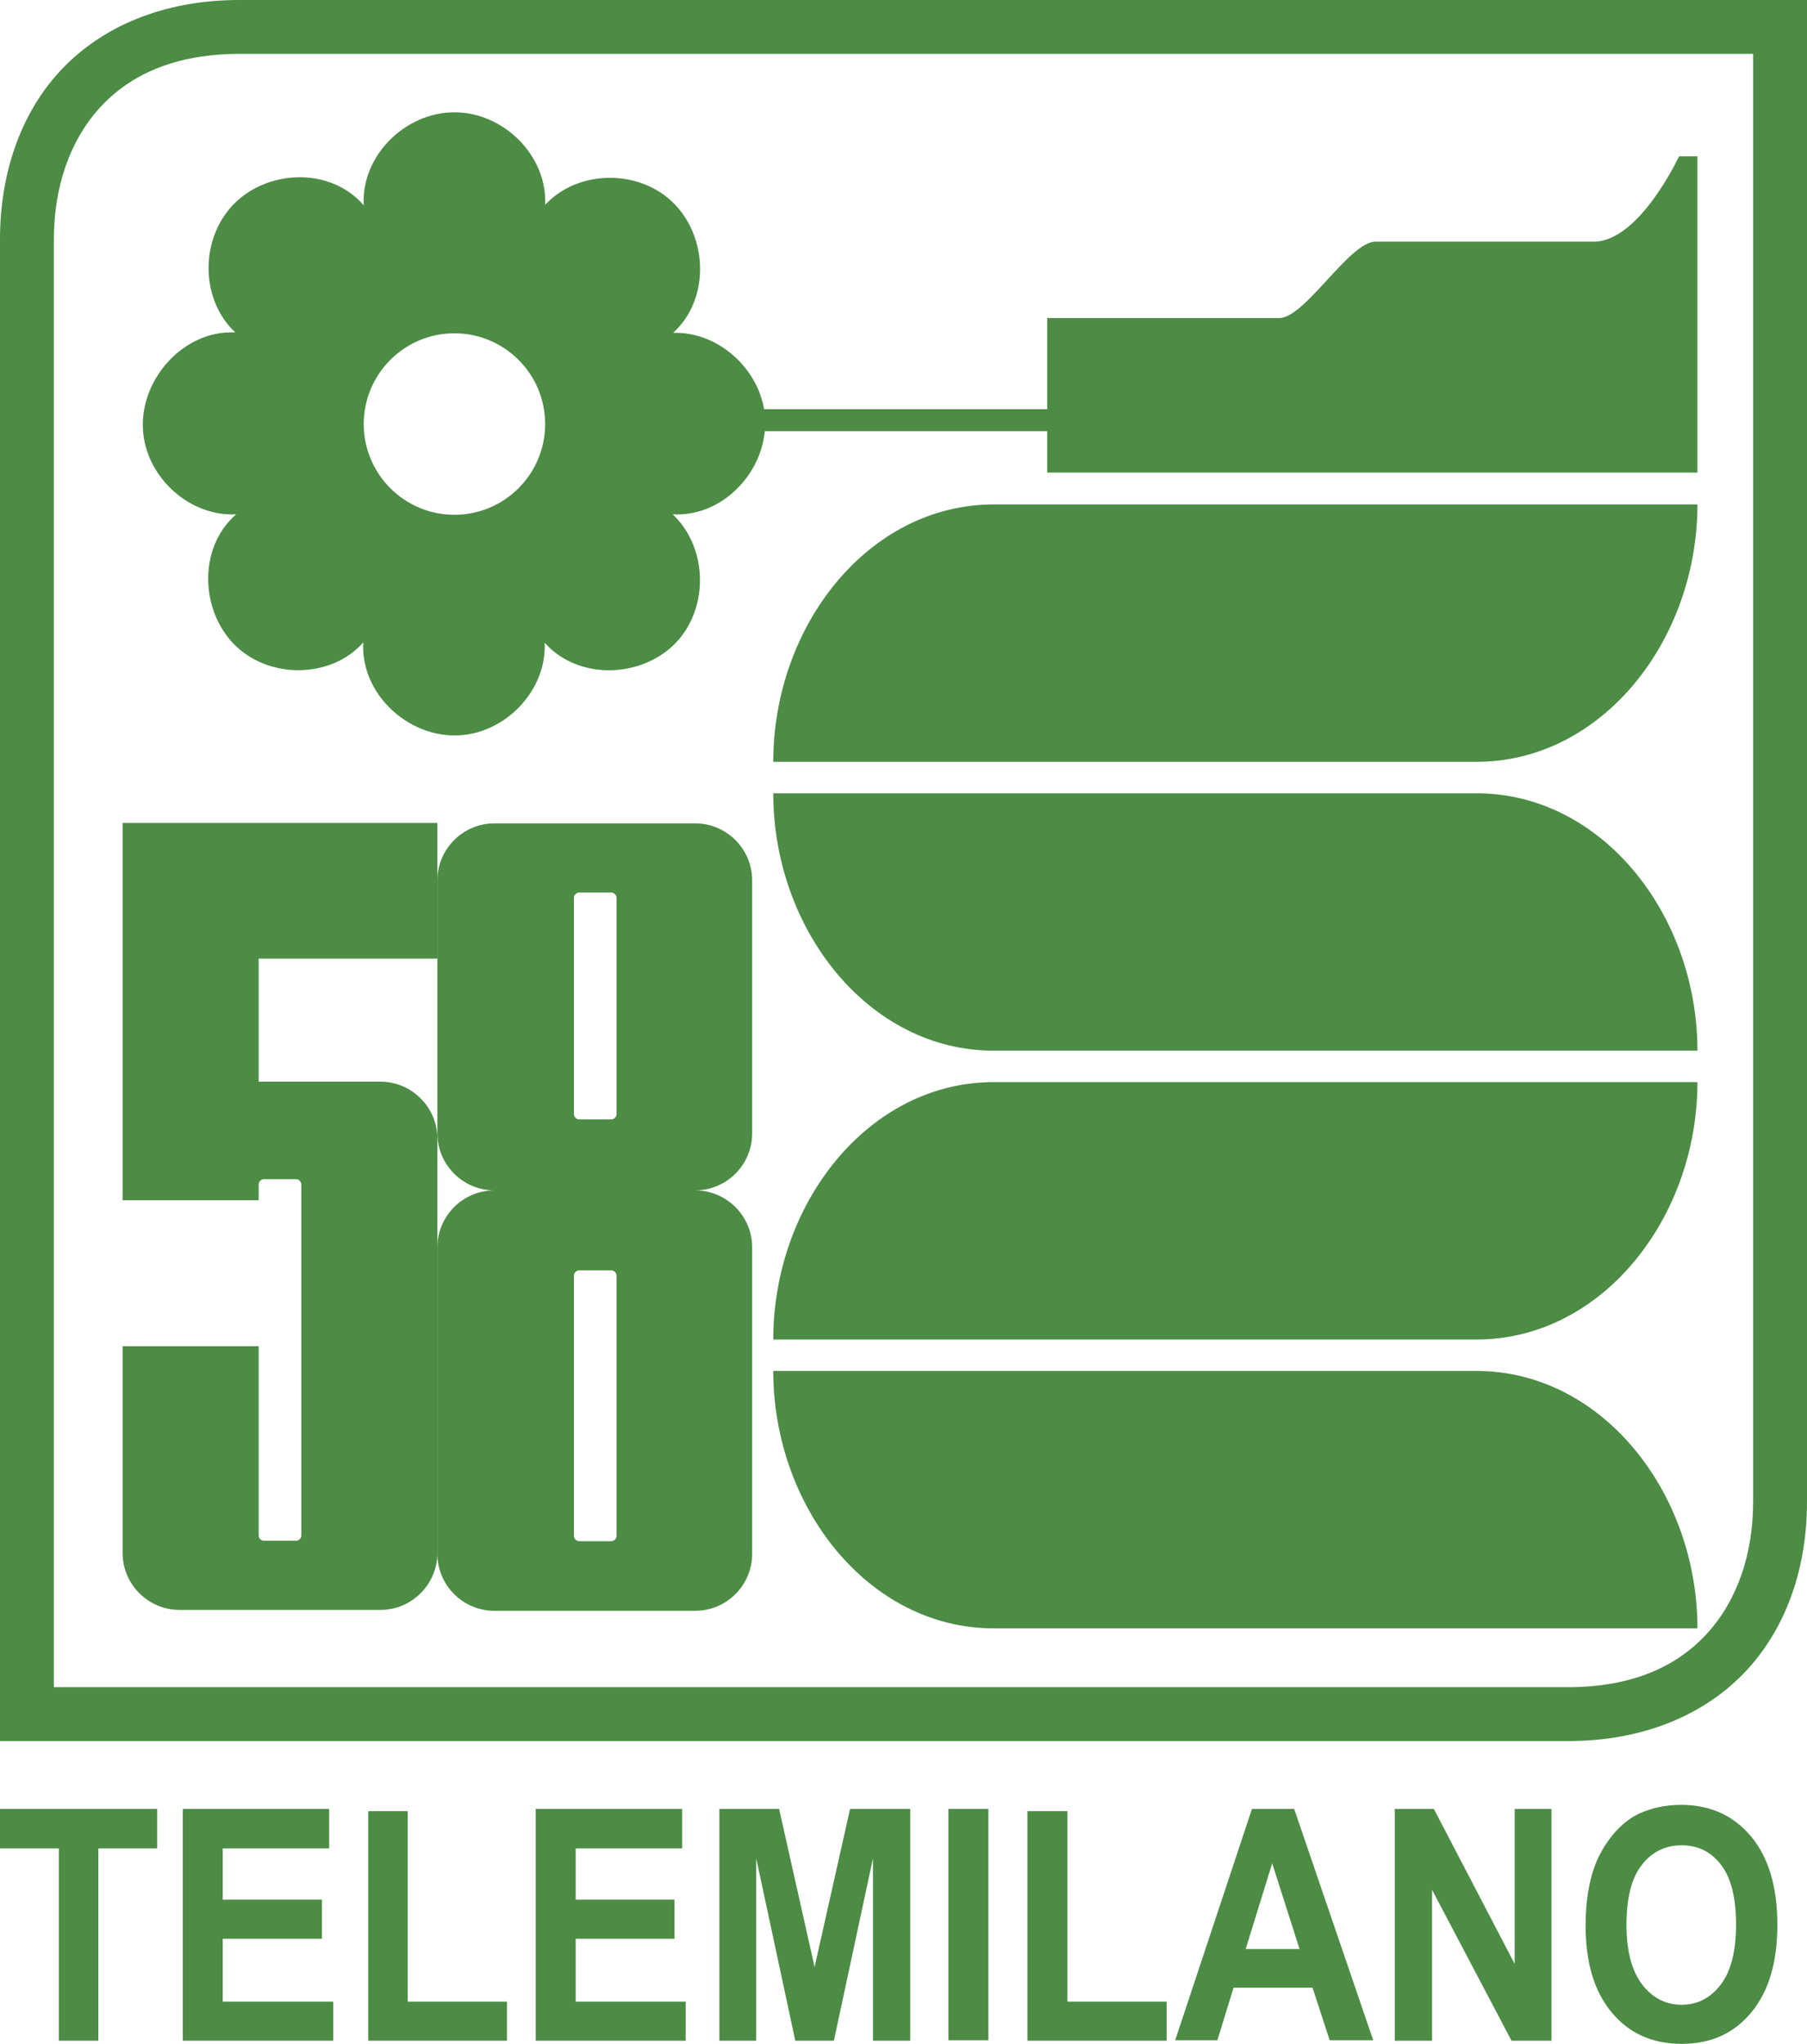<?xml version="1.0" encoding="utf-8"?>
<!-- Generator: Adobe Illustrator 23.0.3, SVG Export Plug-In . SVG Version: 6.00 Build 0)  -->
<svg version="1.1"
	 id="svg2" xmlns:cc="http://web.resource.org/cc/" xmlns:dc="http://purl.org/dc/elements/1.1/" xmlns:inkscape="http://www.inkscape.org/namespaces/inkscape" xmlns:rdf="http://www.w3.org/1999/02/22-rdf-syntax-ns#" xmlns:sodipodi="http://sodipodi.sourceforge.net/DTD/sodipodi-0.dtd" xmlns:svg="http://www.w3.org/2000/svg"
	 xmlns="http://www.w3.org/2000/svg" xmlns:xlink="http://www.w3.org/1999/xlink" x="0px" y="0px" viewBox="0 0 402.4 455.1"
	 style="enable-background:new 0 0 402.4 455.1;" xml:space="preserve">
<style type="text/css">
	.st0{fill-rule:evenodd;clip-rule:evenodd;fill:#4C8C45;}
	.st1{fill:#4C8C45;}
</style>
<g>
	<g>
		<path class="st0" d="M233.2,105.2H378V34.8h-4.1c0,0-8.8,19-19,19h-48.6c-5.8,0-15.7,17-21.4,17h-51.7v20.3h-80.9V96h80.9V105.2z"
			/>
		<path class="st0" d="M262.1,112.3h-40.8c-27.9,0-49.1,27-49.1,57.3h89.9h8.9h57.8c27.9,0,49.2-27,49.2-57.3H271H262.1z"/>
		<path class="st0" d="M328.8,176.6H271h-8.9h-89.9c0,30.3,21.2,57.3,49.1,57.3h40.8h8.9h107C378,203.6,356.7,176.6,328.8,176.6z"/>
		<path class="st0" d="M262.1,240.9h-40.8c-27.9,0-49.1,27-49.1,57.3h89.9h8.9h57.8c27.9,0,49.2-27,49.2-57.3H271H262.1z"/>
		<path class="st0" d="M328.8,305.2H271h-8.9h-89.9c0,30.3,21.2,57.3,49.1,57.3h40.8h8.9h107C378,332.2,356.7,305.2,328.8,305.2z"/>
		<path class="st0" d="M53.3,0C36.2,0,22.5,6,13.4,15.8C4.3,25.6,0,39.1,0,53.3v334.3h349.1c17.1,0,30.8-6,39.9-15.8
			c9.1-9.9,13.4-23.2,13.4-37.5V0H53.3z M390.4,334.3c0,11.8-3.6,22.1-10.3,29.4c-6.7,7.3-16.6,11.9-31,11.9H12V53.3
			c0-11.8,3.6-22.1,10.3-29.4S39,12,53.3,12h337.1V334.3z"/>
		<path class="st0" d="M170,90.3c-2-9.2-10.7-16.5-20.1-16.2c9.2-8.4,7.5-24.6-2.9-31.3c-7.9-5.1-19.2-4.1-25.6,2.8
			c0.5-10.9-9.2-20.6-20.2-20.6S80.4,34.7,81,45.7c-8.2-9.5-24.6-7.8-31.3,2.7c-5.1,7.9-4.2,19.2,2.7,25.6
			C40,73.4,29.6,86.2,32.2,98.4c2,9.3,10.9,16.6,20.4,16.1c-9.5,8.2-7.8,24.8,2.7,31.5c7.9,5.1,19.4,4.1,25.6-3
			c-0.7,12.5,12,23,24.3,20.3c9.2-2,16.5-10.7,16.1-20.2c8.3,9.3,24.7,7.7,31.4-2.8c5.1-8,4-19.3-2.9-25.8
			C162.3,115.2,172.6,102.5,170,90.3z M101.2,114.6C90,114.6,81,105.5,81,94.4s9-20.2,20.2-20.2c11.1,0,20.2,9,20.2,20.2
			C121.4,105.5,112.4,114.6,101.2,114.6z"/>
		<g>
			<path class="st0" d="M97.4,213.5v-30.3H27.3v84h30.3v-3.5c0-0.7,0.6-1.2,1.2-1.2h7.1c0.7,0,1.2,0.6,1.2,1.2v78.1
				c0,0.7-0.6,1.2-1.2,1.2h-7.1c-0.7,0-1.2-0.6-1.2-1.2v-42.1H27.3v46c0,7,5.7,12.7,12.7,12.7h44.7c7,0,12.7-5.7,12.7-12.7v-92.2
				c0-7-5.7-12.7-12.7-12.7H57.6v-27.4H97.4z"/>
			<path class="st0" d="M167.5,252.3V196c0-7-5.7-12.7-12.7-12.7h-44.7c-7,0-12.7,5.7-12.7,12.7v56.3c0,7,5.7,12.7,12.7,12.7
				c-7,0-12.7,5.7-12.7,12.7v68.2c0,7,5.7,12.7,12.7,12.7h44.7c7,0,12.7-5.7,12.7-12.7v-68.2c0-7-5.7-12.7-12.7-12.7
				C161.8,265,167.5,259.3,167.5,252.3z M137.3,341.9c0,0.7-0.6,1.2-1.2,1.2h-7.1c-0.7,0-1.2-0.6-1.2-1.2V284c0-0.7,0.6-1.2,1.2-1.2
				h7.1c0.7,0,1.2,0.6,1.2,1.2V341.9z M137.3,248c0,0.7-0.6,1.2-1.2,1.2h-7.1c-0.7,0-1.2-0.6-1.2-1.2v-48.1c0-0.7,0.6-1.2,1.2-1.2
				h7.1c0.7,0,1.2,0.6,1.2,1.2V248z"/>
		</g>
	</g>
</g>
<g>
	<g>
		<polygon class="st1" points="0,411.5 13.1,411.5 13.1,454.3 21.9,454.3 21.9,411.5 35,411.5 35,402.7 0,402.7 		"/>
		<polygon class="st1" points="49.6,431.6 71.7,431.6 71.7,422.9 49.6,422.9 49.6,411.5 73.3,411.5 73.3,402.7 40.7,402.7 
			40.7,454.3 74.2,454.3 74.2,445.6 49.6,445.6 		"/>
		<polygon class="st1" points="90.8,403.2 82,403.2 82,454.3 112.9,454.3 112.9,445.6 90.8,445.6 		"/>
		<polygon class="st1" points="128.2,431.6 150.2,431.6 150.2,422.9 128.2,422.9 128.2,411.5 151.9,411.5 151.9,402.7 119.3,402.7 
			119.3,454.3 152.7,454.3 152.7,445.6 128.2,445.6 		"/>
		<polygon class="st1" points="181.4,437.9 173.5,402.7 160.2,402.7 160.2,454.3 168.4,454.3 168.4,413.7 177.1,454.3 185.7,454.3 
			194.4,413.7 194.4,454.3 202.7,454.3 202.7,402.7 189.3,402.7 		"/>
		<rect x="211.2" y="402.7" class="st1" width="8.9" height="51.5"/>
		<polygon class="st1" points="237.7,403.2 228.8,403.2 228.8,454.3 259.8,454.3 259.8,445.6 237.7,445.6 		"/>
		<path class="st1" d="M278.8,402.7l-17.1,51.5h9.4l3.6-11.7h17.6l3.8,11.7h9.7l-17.6-51.5H278.8z M277.4,433.9l5.9-19.1l6.1,19.1
			H277.4z"/>
		<polygon class="st1" points="337.3,437.2 319.3,402.7 310.6,402.7 310.6,454.3 318.9,454.3 318.9,420.7 336.6,454.3 345.5,454.3 
			345.5,402.7 337.3,402.7 		"/>
		<path class="st1" d="M390,408.9c-3.9-4.7-9.1-7.1-15.6-7.1c-3.6,0-6.7,0.7-9.5,2c-2.1,1-4,2.6-5.7,4.6c-1.7,2.1-3.1,4.4-4.1,7.1
			c-1.3,3.6-2,8-2,13.2c0,8.2,1.9,14.6,5.8,19.3c3.9,4.7,9.1,7,15.6,7c6.5,0,11.6-2.3,15.5-7c3.9-4.7,5.8-11.2,5.8-19.5
			C395.8,420.2,393.9,413.6,390,408.9z M383.2,441.8c-2.3,3-5.2,4.5-8.7,4.5c-3.5,0-6.5-1.5-8.8-4.5c-2.3-3-3.5-7.4-3.5-13.3
			c0-5.9,1.1-10.4,3.4-13.3c2.2-2.9,5.2-4.4,8.9-4.4c3.7,0,6.6,1.5,8.8,4.4c2.2,2.9,3.3,7.3,3.3,13.2
			C386.6,434.3,385.5,438.8,383.2,441.8z"/>
	</g>
</g>
</svg>
